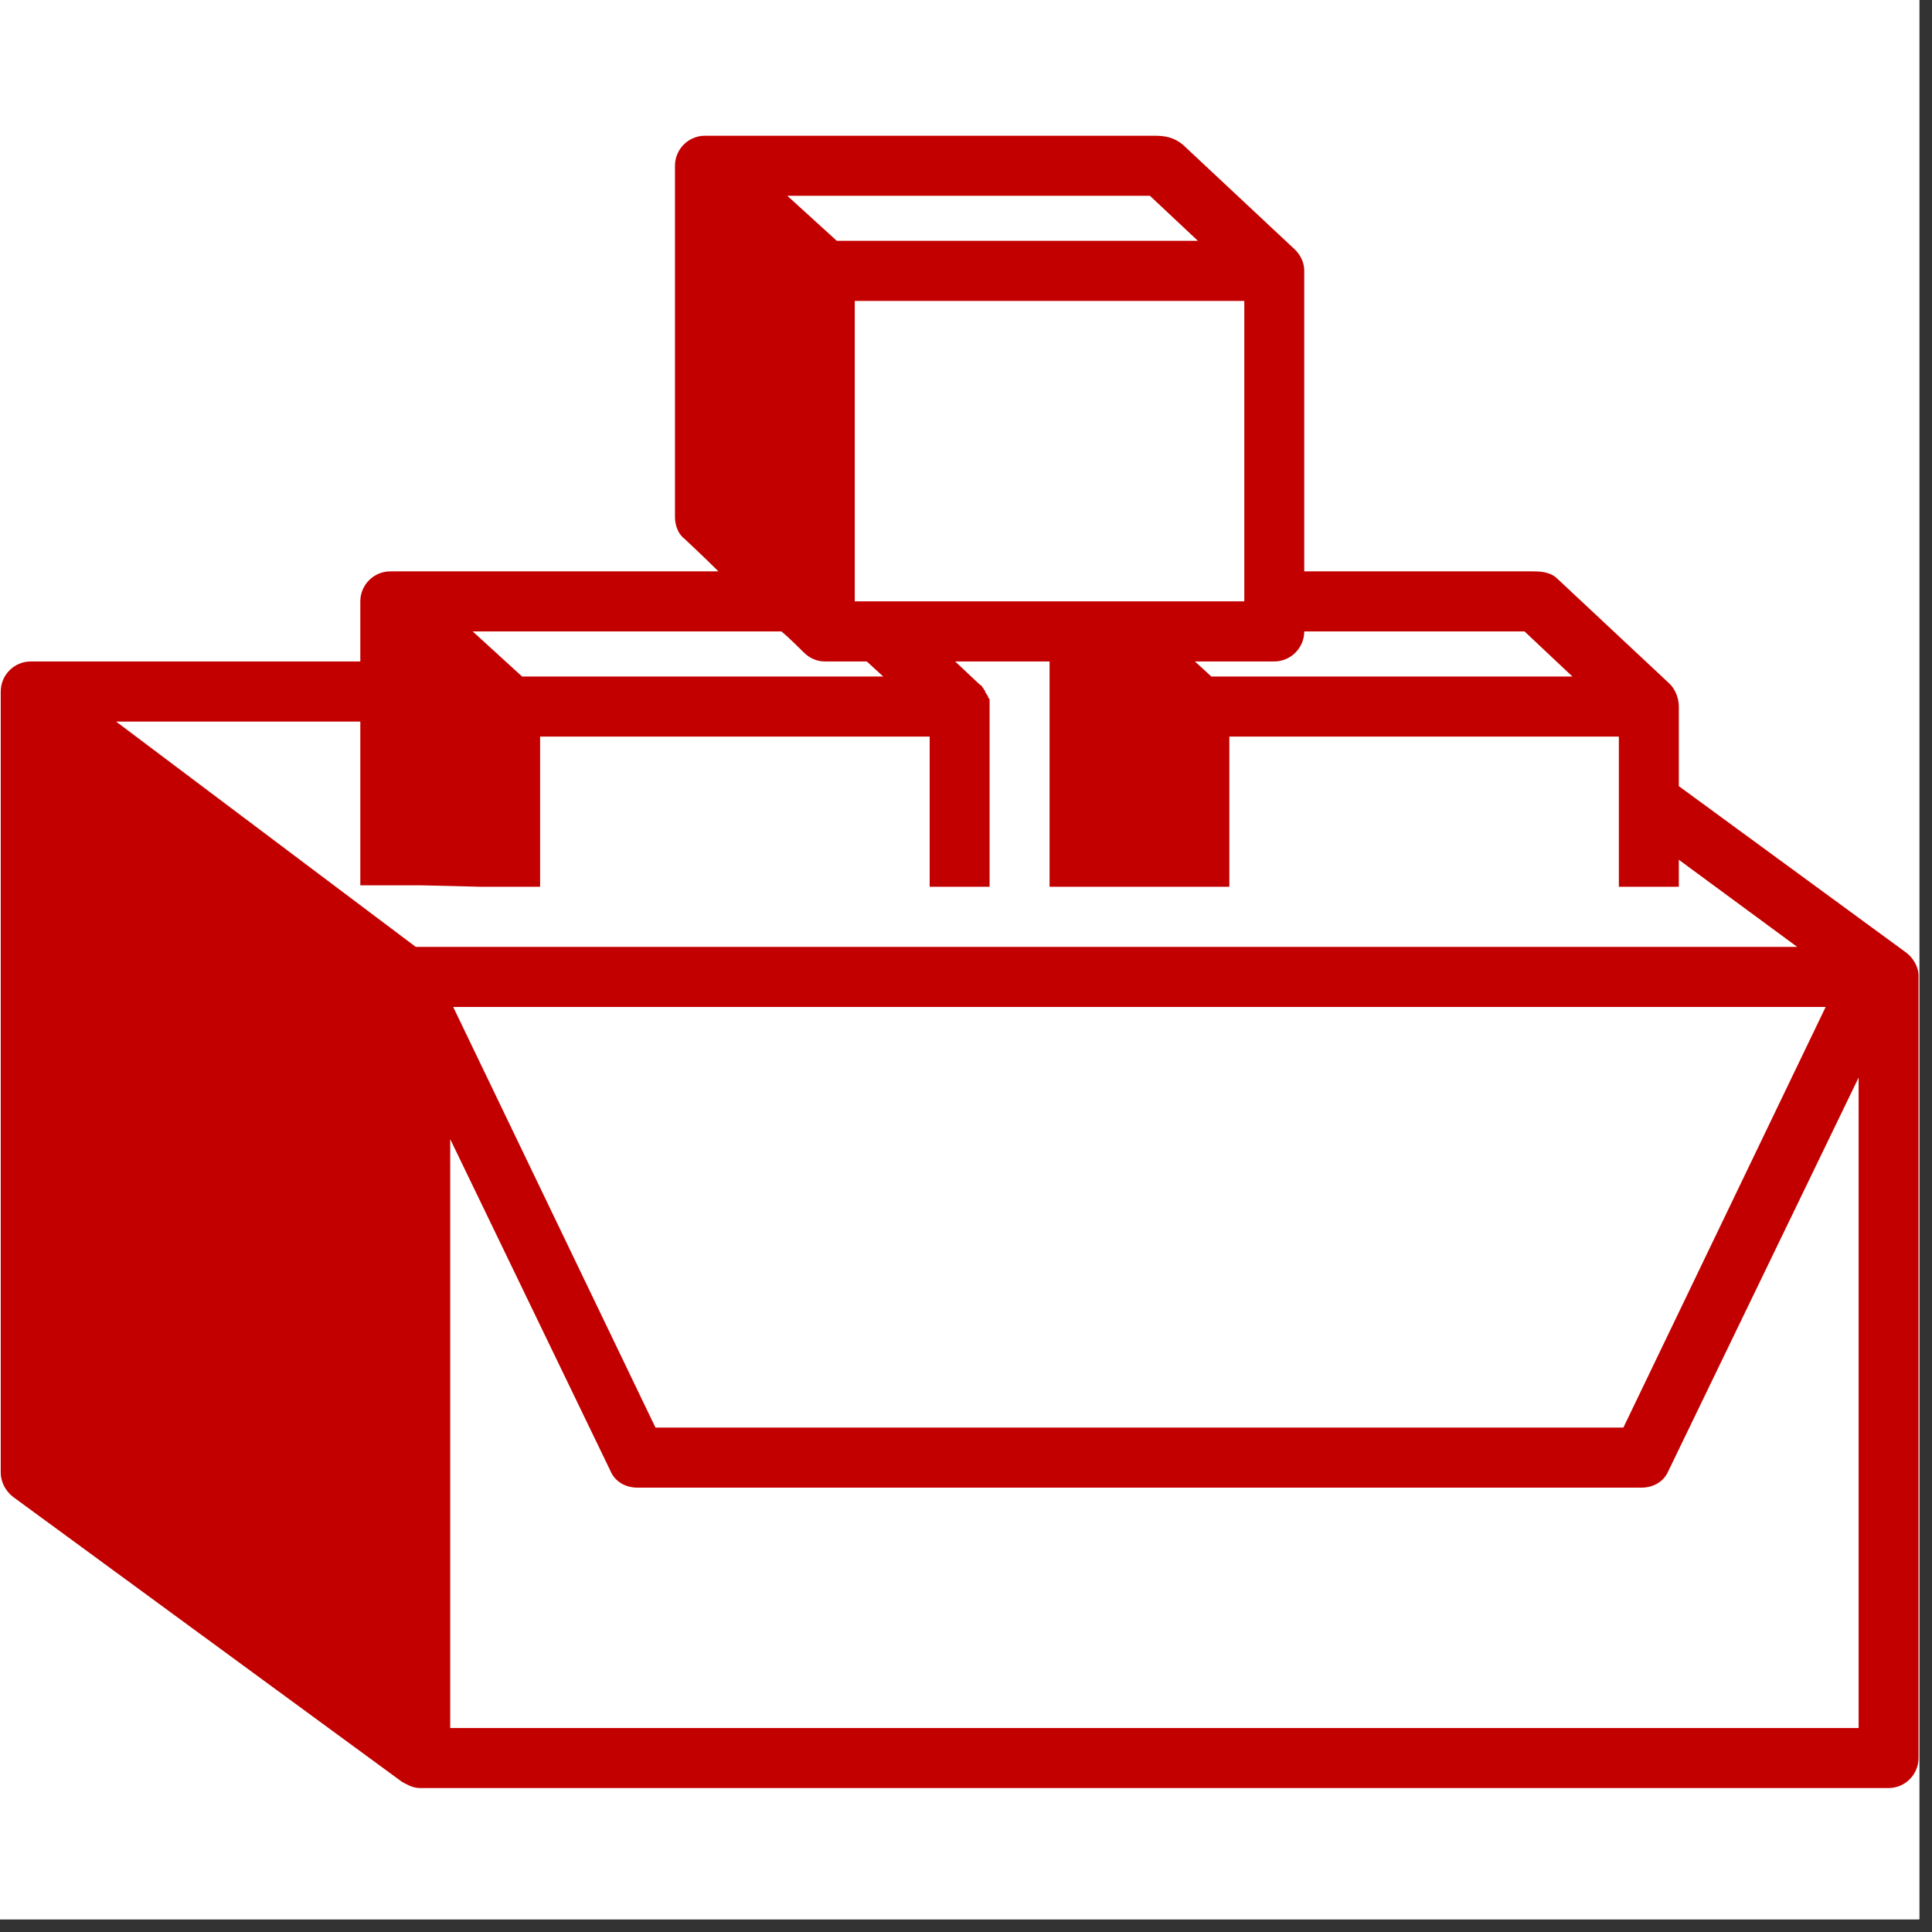 <?xml version="1.0" encoding="UTF-8"?> <svg xmlns="http://www.w3.org/2000/svg" xmlns:xlink="http://www.w3.org/1999/xlink" width="151" zoomAndPan="magnify" viewBox="0 0 113.25 113.25" height="151" preserveAspectRatio="xMidYMid meet" version="1.0"><rect x="0" y="0" width="113.25" height="113.25" fill="#333333" stroke="none"/><defs><clipPath id="2f83b6eec4"><path d="M 0 0 L 112.504 0 L 112.504 112.504 L 0 112.504 Z M 0 0 " clip-rule="nonzero"></path></clipPath><clipPath id="6458a01f55"><path d="M 0 7.957 L 112.504 7.957 L 112.504 104.812 L 0 104.812 Z M 0 7.957 " clip-rule="nonzero"></path></clipPath></defs><g clip-path="url(#2f83b6eec4)"><path fill="#ffffff" d="M 0 0 L 112.504 0 L 112.504 112.504 L 0 112.504 Z M 0 0 " fill-opacity="1" fill-rule="nonzero"></path><path fill="#ffffff" d="M 0 0 L 112.504 0 L 112.504 112.504 L 0 112.504 Z M 0 0 " fill-opacity="1" fill-rule="nonzero"></path></g><g clip-path="url(#6458a01f55)"><path fill="#c30000" d="M 111.758 55.855 L 98.41 46.082 L 98.41 41.414 C 98.41 40.977 98.234 40.445 97.883 40.094 C 97.883 40.094 91.297 33.93 91.297 33.93 C 90.855 33.492 90.242 33.492 89.715 33.492 L 76.453 33.492 L 76.453 15.879 C 76.453 15.441 76.277 15 75.926 14.648 C 75.926 14.648 69.34 8.484 69.34 8.484 C 68.812 8.043 68.285 7.957 67.668 7.957 L 41.32 7.957 C 40.355 7.957 39.566 8.746 39.566 9.715 L 39.566 30.32 C 39.566 30.762 39.742 31.289 40.094 31.555 C 40.094 31.555 41.32 32.699 42.113 33.492 L 22.879 33.492 C 21.914 33.492 21.121 34.281 21.121 35.25 L 21.121 38.773 L 1.801 38.773 C 0.836 38.773 0.043 39.566 0.043 40.535 L 0.043 86.324 C 0.043 86.852 0.309 87.379 0.746 87.73 C 0.746 87.73 23.582 104.461 23.582 104.461 C 23.934 104.637 24.195 104.812 24.637 104.812 L 110.703 104.812 C 111.672 104.812 112.461 104.02 112.461 103.051 L 112.461 57.266 C 112.461 57.266 112.461 57.176 112.461 57.176 C 112.461 56.648 112.109 56.121 111.758 55.855 Z M 76.453 37.012 L 89.363 37.012 L 92.172 39.656 L 71.008 39.656 L 70.043 38.773 C 71.445 38.773 74.695 38.773 74.695 38.773 C 75.66 38.773 76.453 37.98 76.453 37.012 Z M 72.938 35.25 L 50.105 35.25 L 50.105 17.641 L 72.938 17.641 Z M 67.406 11.477 L 70.219 14.117 L 49.051 14.117 L 46.152 11.477 Z M 45.801 37.012 C 46.242 37.363 47.117 38.246 47.117 38.246 C 47.469 38.598 47.91 38.773 48.348 38.773 C 48.348 38.773 50.367 38.773 50.809 38.773 L 51.773 39.656 L 30.605 39.656 L 27.707 37.012 Z M 24.371 55.504 L 6.805 42.297 L 21.121 42.297 L 21.121 51.895 L 24.637 51.895 L 28.148 51.98 L 31.66 51.98 L 31.66 43.176 L 54.496 43.176 L 54.496 51.98 L 58.008 51.98 L 58.008 41.414 C 58.008 41.328 58.008 41.238 58.008 41.238 C 58.008 41.152 58.008 41.152 58.008 41.062 C 58.008 40.977 58.008 40.977 57.922 40.887 C 57.922 40.801 57.922 40.801 57.832 40.711 C 57.832 40.621 57.746 40.621 57.746 40.535 C 57.746 40.445 57.656 40.445 57.656 40.359 C 57.656 40.359 57.57 40.27 57.57 40.27 C 57.57 40.184 57.48 40.184 57.395 40.094 L 55.988 38.773 C 58.273 38.773 58.711 38.773 61.523 38.773 L 61.523 51.98 L 72.062 51.98 L 72.062 43.176 L 94.895 43.176 L 94.895 51.98 L 98.41 51.98 L 98.41 50.398 L 105.348 55.504 Z M 107.016 59.027 L 95.16 83.68 L 38.422 83.68 L 26.566 59.027 Z M 108.949 101.293 L 26.391 101.293 L 26.391 66.773 L 35.789 86.234 C 36.051 86.852 36.668 87.203 37.371 87.203 L 96.215 87.203 C 96.918 87.203 97.531 86.852 97.793 86.234 L 108.949 63.164 Z M 108.949 101.293 " fill-opacity="1" fill-rule="nonzero"></path></g></svg> 
